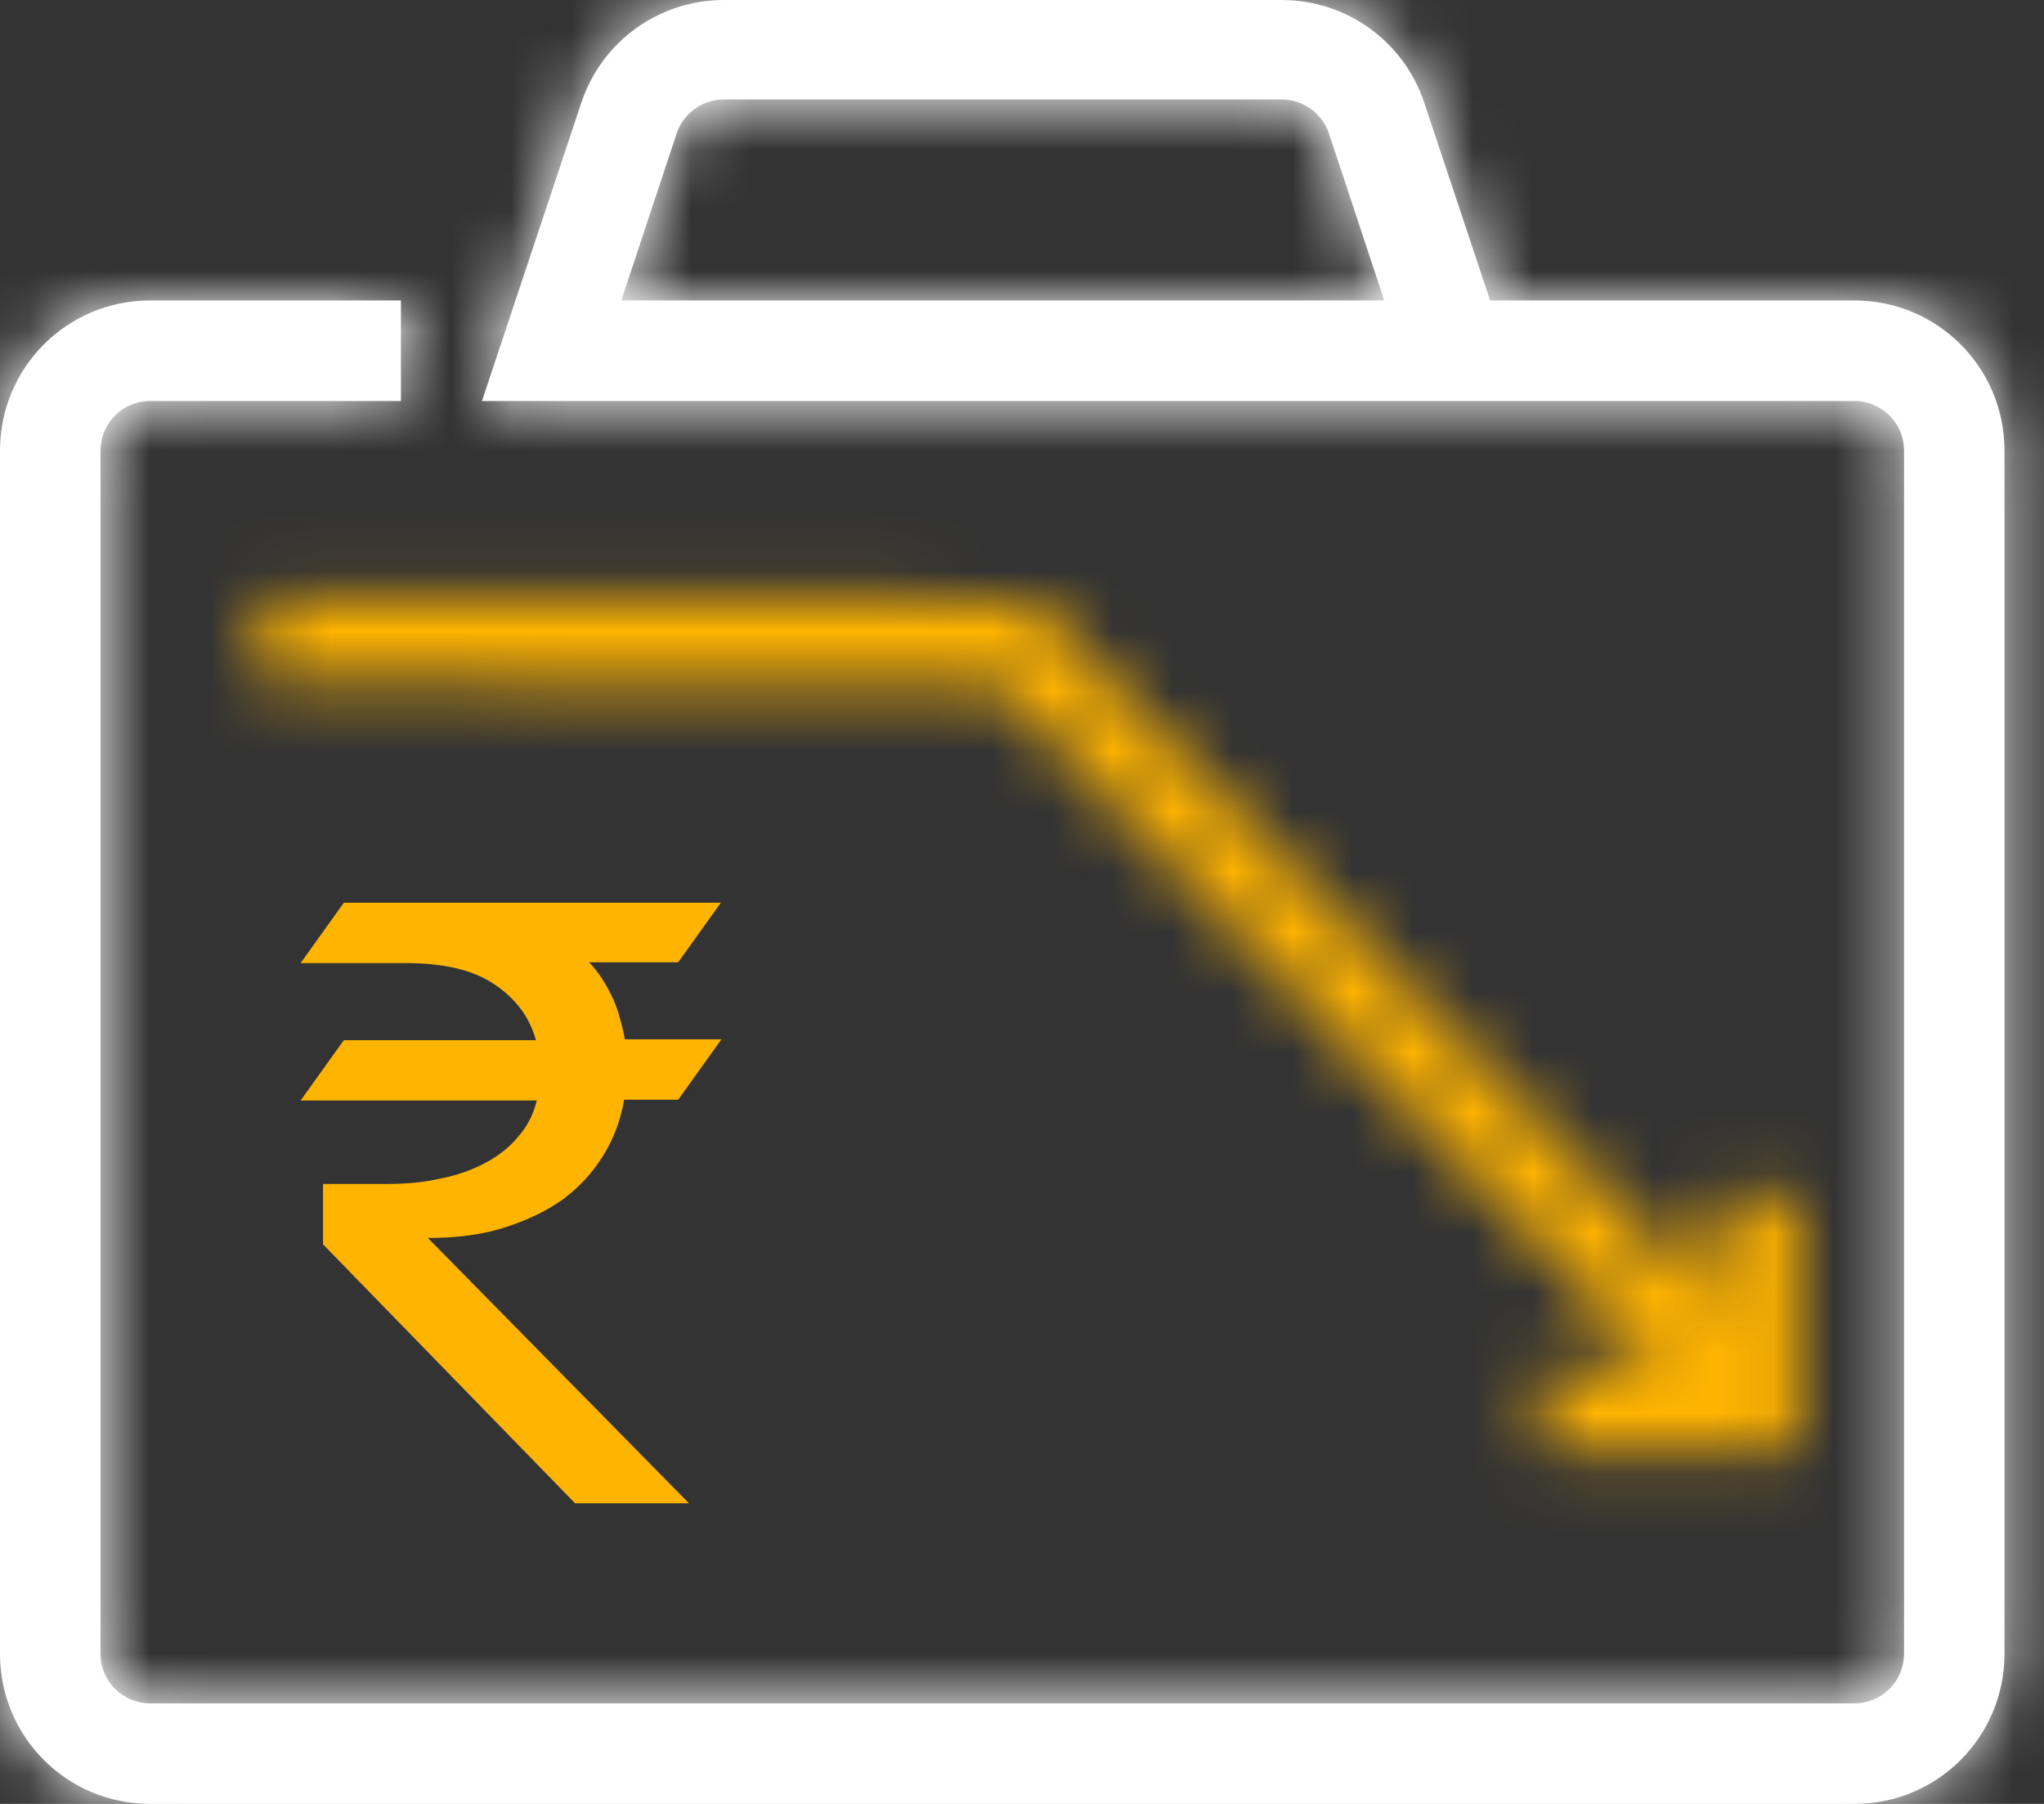 <svg width="34" height="30" viewBox="0 0 34 30" fill="none" xmlns="http://www.w3.org/2000/svg">
<rect x="0" y="0" width="34" height="30" fill="#333333" stroke="none"/>
<path d="M23.026 4.997L22.109 2.229C22.001 1.887 21.678 1.654 21.318 1.654H12.043C11.684 1.654 11.36 1.887 11.252 2.229L10.335 4.997H23.026ZM24.787 4.997H30.845C32.229 4.997 33.343 6.111 33.343 7.496V27.502C33.343 28.886 32.229 30 30.845 30H2.499C1.114 30 0 28.886 0 27.502V7.496C0 6.111 1.114 4.997 2.499 4.997H6.669V6.669H2.499C2.031 6.669 1.672 7.046 1.672 7.496V27.502C1.672 27.969 2.049 28.328 2.499 28.328H30.845C31.312 28.328 31.672 27.951 31.672 27.502V7.496C31.672 7.028 31.294 6.669 30.845 6.669H8.017L9.67 1.708C10.012 0.683 10.965 0 12.043 0H21.318C22.397 0 23.349 0.683 23.691 1.708L24.787 4.997Z" fill="white"/>
<mask id="mask0_753_10396" style="mask-type:luminance" maskUnits="userSpaceOnUse" x="0" y="0" width="34" height="30">
<path d="M23.026 4.997L22.109 2.229C22.001 1.887 21.678 1.654 21.318 1.654H12.043C11.684 1.654 11.36 1.887 11.252 2.229L10.335 4.997H23.026ZM24.787 4.997H30.845C32.229 4.997 33.343 6.111 33.343 7.496V27.502C33.343 28.886 32.229 30 30.845 30H2.499C1.114 30 0 28.886 0 27.502V7.496C0 6.111 1.114 4.997 2.499 4.997H6.669V6.669H2.499C2.031 6.669 1.672 7.046 1.672 7.496V27.502C1.672 27.969 2.049 28.328 2.499 28.328H30.845C31.312 28.328 31.672 27.951 31.672 27.502V7.496C31.672 7.028 31.294 6.669 30.845 6.669H8.017L9.67 1.708C10.012 0.683 10.965 0 12.043 0H21.318C22.397 0 23.349 0.683 23.691 1.708L24.787 4.997Z" fill="white"/>
</mask>
<g mask="url(#mask0_753_10396)">
<path d="M236.729 -285.081H-603.505V315.099H236.729V-285.081Z" fill="white"/>
<mask id="mask1_753_10396" style="mask-type:luminance" maskUnits="userSpaceOnUse" x="-604" y="-286" width="841" height="602">
<path d="M236.73 -285.081H-603.504V315.099H236.73V-285.081Z" fill="white"/>
</mask>
<g mask="url(#mask1_753_10396)">
<path d="M37.515 -4.17H-4.169V34.17H37.515V-4.17Z" fill="white"/>
</g>
</g>
<mask id="mask2_753_10396" style="mask-type:luminance" maskUnits="userSpaceOnUse" x="4" y="9" width="26" height="16">
<path d="M28.489 21.624V19.844H29.909V24.122H25.649V22.702H27.555L16.59 11.414L4.331 11.342L4.349 9.904L17.165 9.976L28.489 21.624Z" fill="white"/>
</mask>
<g mask="url(#mask2_753_10396)">
<mask id="mask3_753_10396" style="mask-type:luminance" maskUnits="userSpaceOnUse" x="-442" y="-445" width="717" height="512">
<path d="M274.365 -444.86H-441.896V66.758H274.365V-444.86Z" fill="white"/>
</mask>
<g mask="url(#mask3_753_10396)">
<path d="M33.469 6.345H0.791V27.663H33.469V6.345Z" fill="#FFB400"/>
</g>
</g>
<path d="M12 15L11.281 16.004H9.8C9.953 16.163 10.077 16.361 10.174 16.559C10.271 16.757 10.34 17.008 10.395 17.285H12L11.281 18.289H10.381C10.326 18.62 10.215 18.923 10.036 19.214C9.856 19.505 9.648 19.729 9.372 19.941C9.095 20.139 8.763 20.297 8.389 20.416C8.016 20.535 7.587 20.588 7.117 20.588L11.46 25H9.565L5.373 20.694V19.69H6.425C6.757 19.69 7.061 19.663 7.338 19.597C7.615 19.544 7.864 19.452 8.085 19.333C8.306 19.214 8.486 19.069 8.624 18.897C8.777 18.725 8.874 18.527 8.929 18.302H5L5.719 17.299H8.915C8.804 16.902 8.569 16.598 8.21 16.361C7.85 16.123 7.366 16.017 6.743 16.017H5L5.719 15.013H11.986L12 15Z" fill="#FFB400"/>
</svg>
